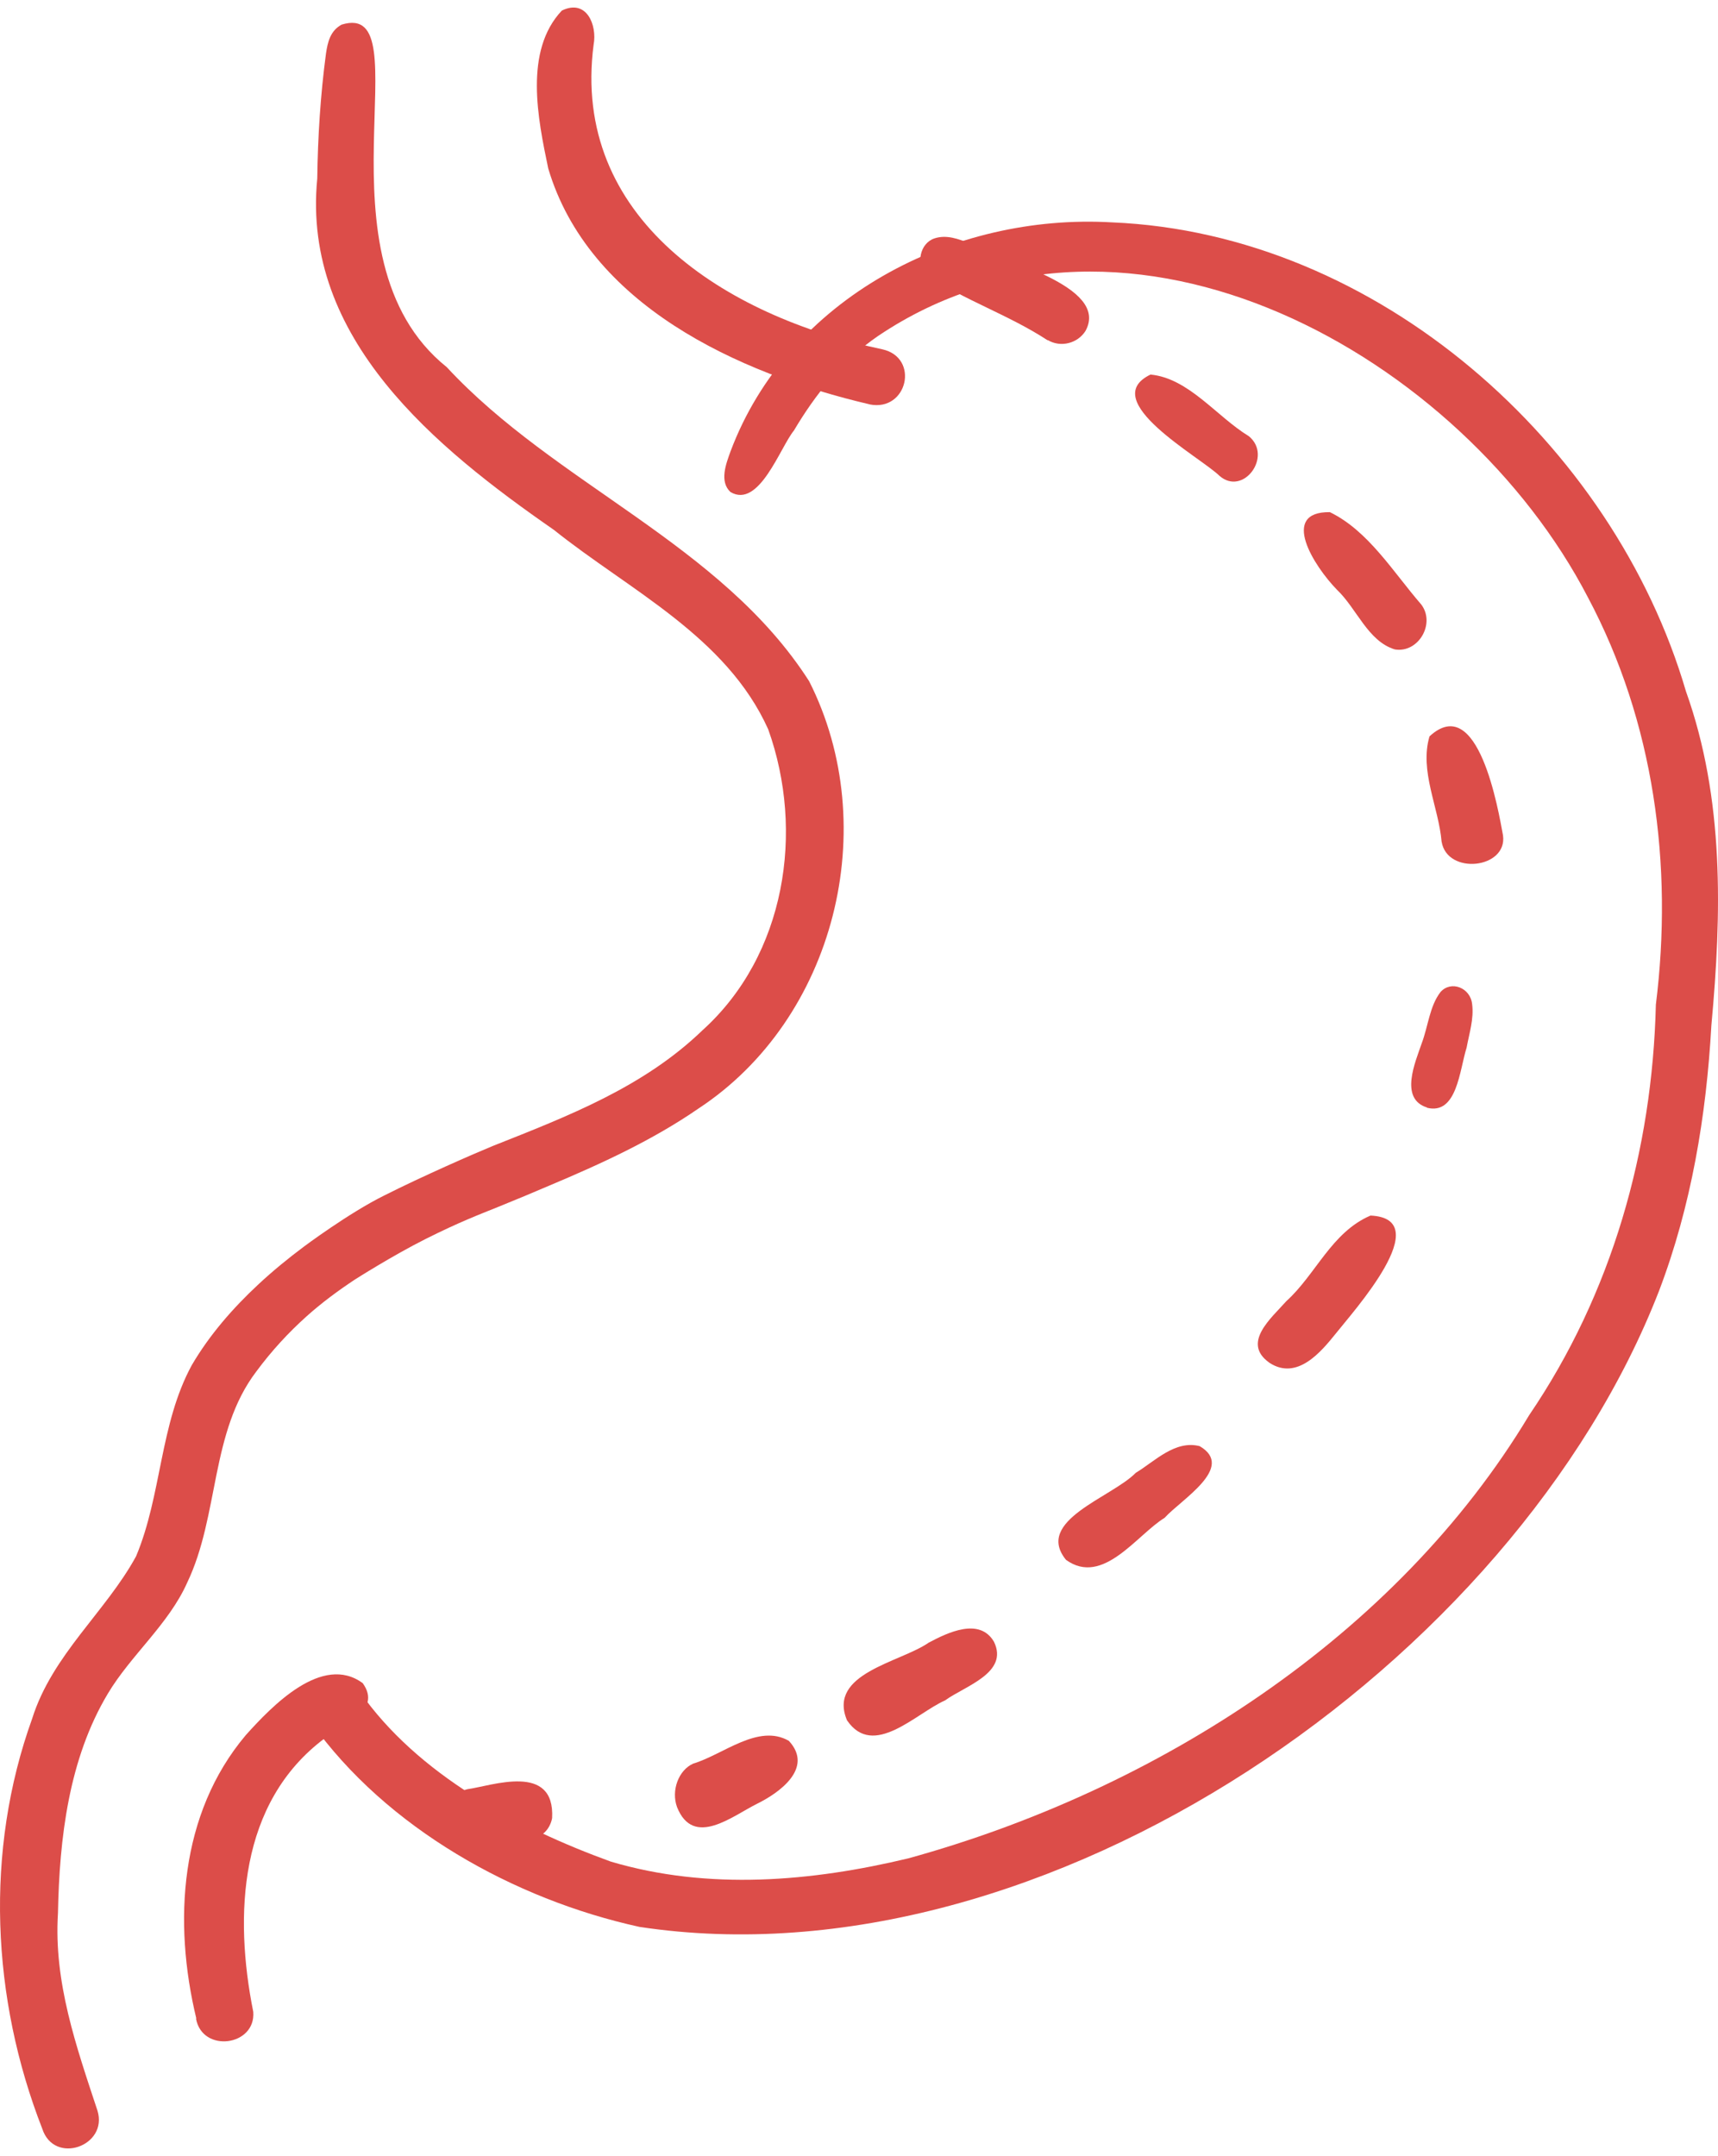 <svg xmlns="http://www.w3.org/2000/svg" width="114" height="143" viewBox="0 0 114 143" fill="none"><path d="M42.434 127.806C34.107 125.981 25.642 121.243 20.665 114.271C19.372 112.154 22.487 110.174 23.878 112.213C27.699 117.689 34.322 121.223 40.533 123.476C47.019 125.398 53.857 124.796 60.265 123.262C76.763 118.718 92.654 108.543 101.471 93.862C106.957 85.803 109.642 76.307 109.877 66.637C111.033 57.374 109.759 47.878 105.37 39.625C97.082 23.643 74.901 11.099 58.266 22.284C55.876 23.915 54.073 26.207 52.682 28.556C51.761 29.683 50.37 33.761 48.469 32.634C47.724 31.935 48.175 30.77 48.469 29.955C52.29 19.76 63.223 14.128 73.804 14.75C91.38 15.488 107.055 29.411 111.875 45.859C114.423 52.985 114.246 60.597 113.56 68.016C113.227 73.996 112.228 79.997 110.092 85.609C100.53 110.251 69.395 131.884 42.434 127.806Z" fill="#DC4D49"></path><path d="M13.028 133.889C11.48 127.485 11.914 120.301 16.309 115.087C18.043 113.158 21.386 109.668 24.069 111.639C25.39 113.486 22.728 114.41 21.551 115.293C15.835 119.562 15.525 127.054 16.805 133.438C16.99 135.716 13.42 136.188 13.007 133.889H13.028Z" fill="#DC4D49"></path><path d="M57.726 26.824C48.869 24.758 39.049 20.164 36.378 11.17C35.695 7.897 34.752 3.38 37.282 0.701C38.929 -0.103 39.632 1.677 39.391 2.959C37.884 14.442 48.066 20.968 58.549 23.169C61.039 23.724 60.216 27.322 57.706 26.824H57.726Z" fill="#DC4D49"></path><path d="M46.351 73.524C43.306 75.624 39.915 77.18 36.447 78.639C35.31 79.126 34.289 79.553 33.036 80.059C31.784 80.565 30.493 81.051 28.277 82.16C26.061 83.269 23.557 84.864 23.557 84.864C22.439 85.603 21.36 86.4 20.358 87.295C19.144 88.384 18.027 89.59 17.006 90.971C13.942 94.998 14.559 100.502 12.42 104.976C11.187 107.738 8.682 109.78 7.16 112.328C4.559 116.666 3.942 121.937 3.846 126.897C3.557 131.468 5.059 135.728 6.466 139.988C7.198 142.341 3.595 143.625 2.805 141.194C-0.567 132.558 -1.029 122.774 2.131 114.001C3.46 109.761 7.025 106.902 9.029 103.225C10.743 99.141 10.589 94.472 12.728 90.543C13.903 88.54 15.445 86.77 17.16 85.175C18.123 84.28 19.125 83.463 20.166 82.685C20.166 82.685 23.152 80.448 25.522 79.281C27.988 78.036 31.456 76.519 32.69 76.013C37.699 74.029 42.709 72.104 46.62 68.33C52.131 63.351 53.403 55.142 50.975 48.373C48.2 42.208 41.765 39.154 36.755 35.147C28.932 29.72 20.011 22.465 21.052 11.845C21.09 9.063 21.264 6.301 21.63 3.558C21.745 2.78 21.919 2.041 22.67 1.633C28.2 -0.06 20.512 17.038 29.645 24.352C36.871 32.151 47.854 36.061 53.692 45.184C58.586 54.851 55.407 67.572 46.351 73.524Z" fill="#DC4D49"></path><path d="M69.523 22.576C66.947 20.89 64.018 19.924 61.484 18.239C60.757 17.54 61.027 16.142 62.004 15.813C62.814 15.546 63.603 15.854 64.351 16.142C66.324 17.293 73.656 18.938 72.036 21.939C71.517 22.781 70.374 23.069 69.523 22.555V22.576Z" fill="#DC4D49"></path><path d="M80.92 31.561C79.651 30.313 72.76 26.569 76.343 24.844C78.88 25.082 80.731 27.633 82.874 28.936C84.468 30.258 82.497 32.938 80.92 31.561Z" fill="#DC4D49"></path><path d="M92.555 43.074C90.767 42.532 90.032 40.367 88.722 39.123C87.192 37.559 84.889 33.929 88.245 33.969C90.807 35.212 92.455 37.96 94.302 40.086C95.275 41.349 94.124 43.335 92.555 43.074Z" fill="#DC4D49"></path><path d="M95.661 55.845C95.465 53.523 94.18 51.146 94.856 48.842C98.1 45.848 99.429 53.759 99.734 55.41C100.039 57.623 96.031 58.059 95.661 55.827V55.845Z" fill="#DC4D49"></path><path d="M94.688 73.456C92.834 72.873 93.927 70.419 94.34 69.2C94.768 68.07 94.863 66.728 95.592 65.792C96.29 65.015 97.574 65.51 97.685 66.604C97.812 67.576 97.495 68.529 97.32 69.483C96.845 70.984 96.686 73.968 94.688 73.474V73.456Z" fill="#DC4D49"></path><path d="M84.214 90.373C82.389 89.063 84.341 87.445 85.36 86.299C87.312 84.535 88.352 81.734 90.941 80.625C95.377 80.825 89.774 87.008 88.628 88.463C87.673 89.645 86.081 91.591 84.235 90.391L84.214 90.373Z" fill="#DC4D49"></path><path d="M70.736 103.461C68.618 100.856 73.768 99.326 75.368 97.686C76.614 96.939 77.964 95.5 79.605 95.919C82.014 97.322 78.359 99.471 77.279 100.674C75.43 101.803 73.187 105.228 70.736 103.461Z" fill="#DC4D49"></path><path d="M56.202 114.101C54.901 110.984 59.724 110.272 61.623 108.954C62.882 108.285 64.995 107.259 65.955 108.891C66.959 110.963 64.035 111.821 62.712 112.783C60.769 113.641 57.952 116.675 56.202 114.101Z" fill="#DC4D49"></path><path d="M44.924 119.857C44.526 118.759 45.023 117.41 45.998 116.976C47.988 116.381 50.316 114.3 52.346 115.466C54.037 117.296 51.649 118.942 50.257 119.628C48.625 120.429 46.018 122.602 44.924 119.857Z" fill="#DC4D49"></path><path d="M29.571 121.516C29.314 120.146 30.012 118.9 31.002 118.676C32.636 118.452 36.837 116.882 36.636 120.594C36.489 121.367 35.883 121.94 35.296 121.84C33.553 122.313 30.507 124.879 29.59 121.541L29.571 121.516Z" fill="#DC4D49"></path></svg>